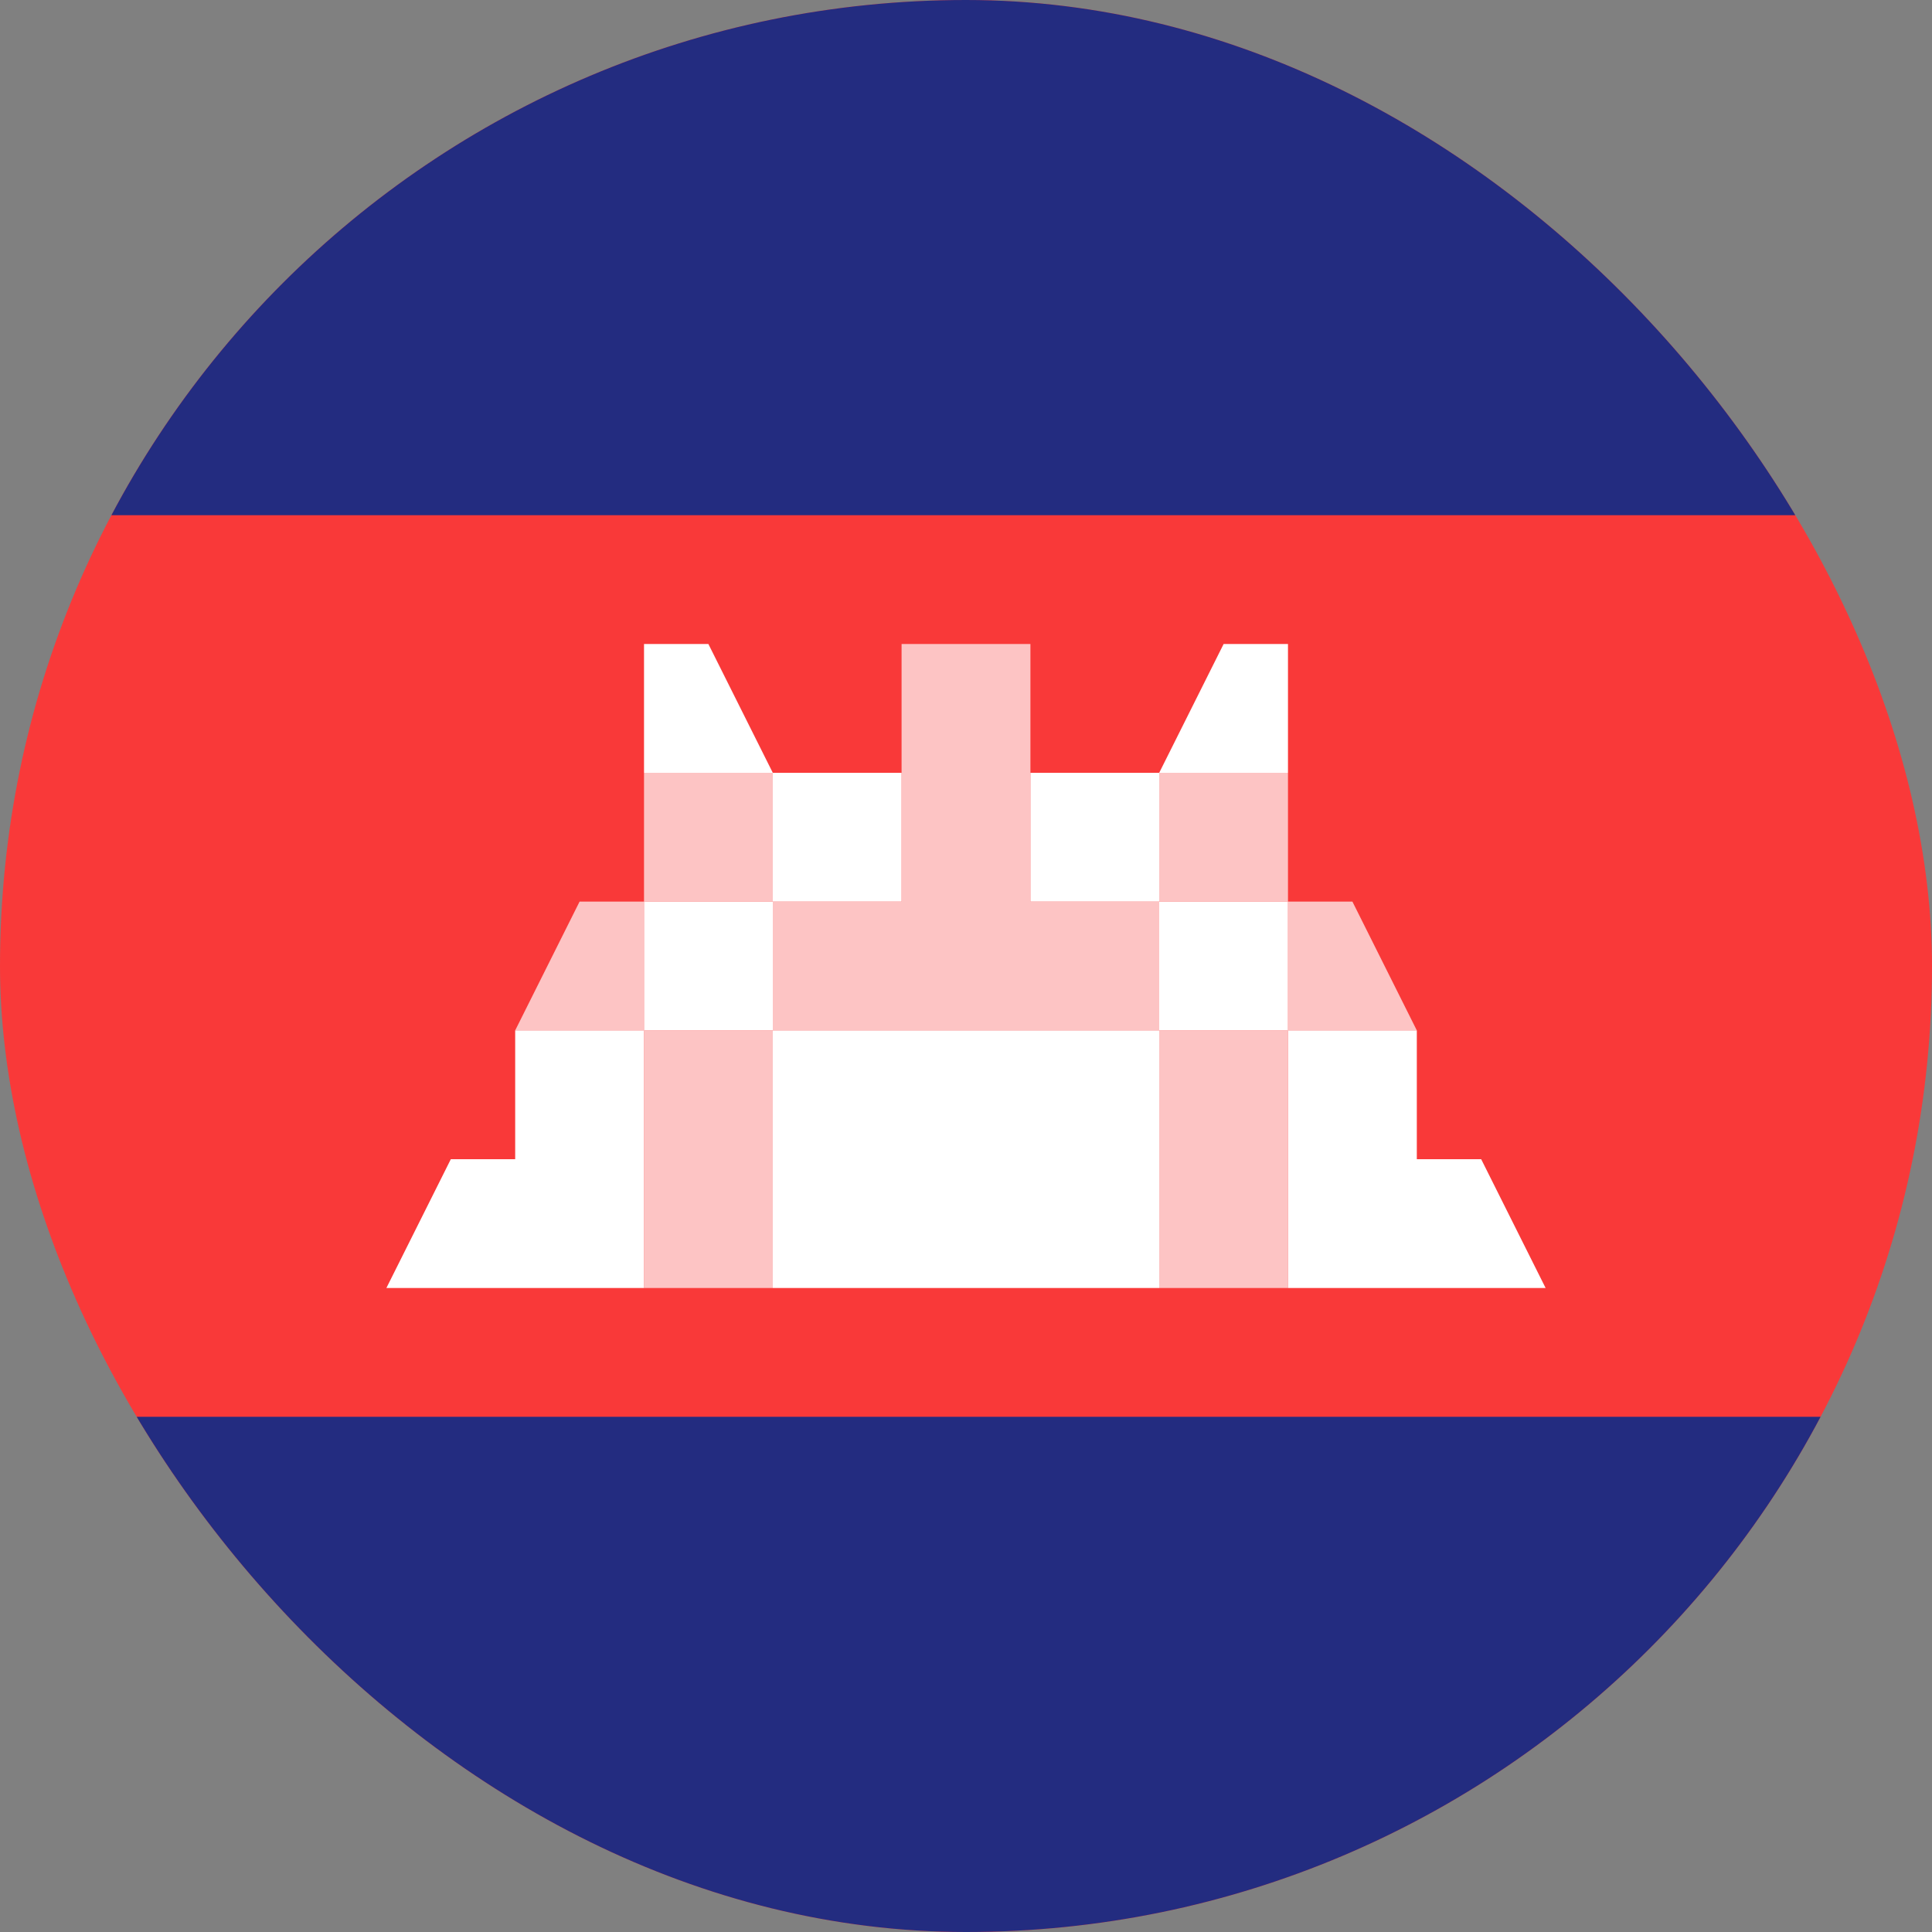 <?xml version="1.0" encoding="UTF-8"?> <svg xmlns="http://www.w3.org/2000/svg" width="38" height="38" viewBox="0 0 38 38" fill="none"><rect x="0" y="0" width="38" height="38" fill="#808080" stroke="none"/><g clip-path="url(#clip0_3052_8343)"><rect width="38" height="38" rx="19" fill="#F93939"></rect><path fill-rule="evenodd" clip-rule="evenodd" d="M12.667 12.667H13.933L15.2 15.2H12.667V12.667ZM15.2 15.2H17.733V17.733H15.2V15.2ZM12.667 17.733H15.2V20.267H12.667V17.733ZM10.133 20.267H12.667V22.8H10.133V20.267ZM10.133 22.8H12.667V25.333H10.133V22.8ZM8.867 22.8H10.133V25.333H7.6L8.867 22.8ZM15.2 20.267H20.267V25.333H15.2V20.267ZM25.333 12.667H24.067L22.8 15.2H25.333V12.667ZM22.8 15.2H20.267V17.733H22.8V15.2ZM25.333 17.733H22.8V20.267H25.333V17.733ZM27.867 20.267H25.333V22.8H27.867V20.267ZM27.867 22.8H25.333V25.333H27.867V22.8ZM29.133 22.8H27.867V25.333H30.4L29.133 22.8ZM22.8 20.267H20.267V25.333H22.8V20.267Z" fill="white"></path><path opacity="0.7" fill-rule="evenodd" clip-rule="evenodd" d="M15.2 17.733H17.733V20.267H15.2V17.733ZM12.667 20.267H15.2V25.333H12.667V20.267ZM12.667 15.2H15.2V17.733H12.667V15.2ZM11.4 17.733H12.667V20.267H10.133L11.4 17.733ZM22.8 17.733H20.267V20.267H22.8V17.733ZM25.333 20.267H22.8V25.333H25.333V20.267ZM25.333 15.2H22.8V17.733H25.333V15.2ZM26.6 17.733H25.333V20.267H27.867L26.6 17.733ZM20.267 15.2H17.733V20.267H20.267V15.2Z" fill="white"></path><path opacity="0.7" fill-rule="evenodd" clip-rule="evenodd" d="M17.733 12.667H20.267V15.2H17.733V12.667Z" fill="white"></path><path fill-rule="evenodd" clip-rule="evenodd" d="M-7.6 0H45.6V10.133H-7.6V0ZM-7.6 27.867H45.6V38H-7.6V27.867Z" fill="#232C80"></path></g><defs><clipPath id="clip0_3052_8343"><rect width="38" height="38" rx="19" fill="white"></rect></clipPath></defs></svg> 